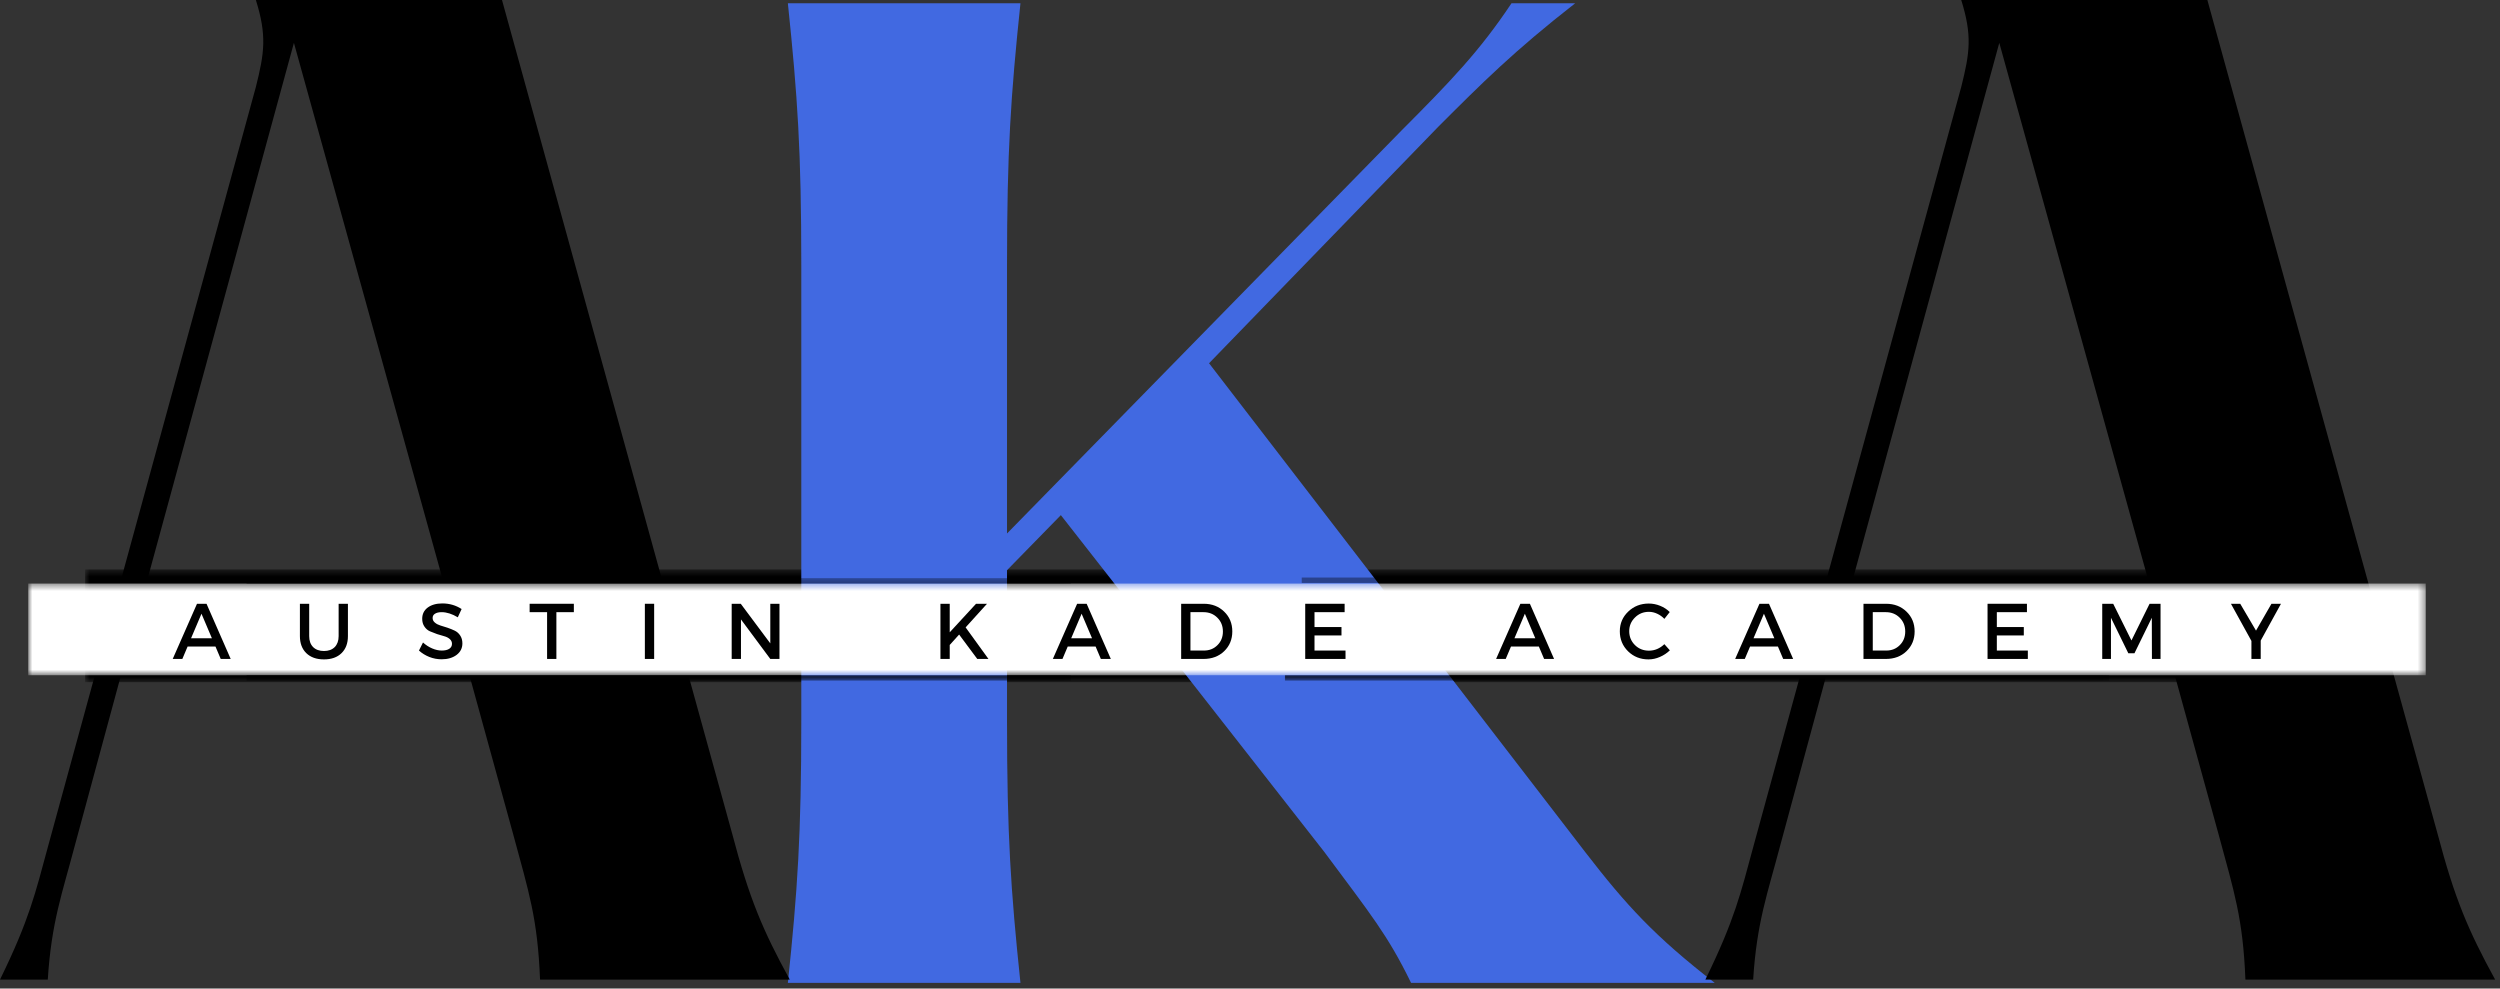 <svg width="349" height="138" viewBox="0 0 349 138" fill="none" xmlns="http://www.w3.org/2000/svg">
<rect x="0" y="0" width="349" height="138" fill="#333333" stroke="none"/>
<mask id="mask0_1_122" style="mask-type:luminance" maskUnits="userSpaceOnUse" x="11" y="79" width="315" height="17">
<path d="M11.877 79.496H325.881V95.234H11.877V79.496Z" fill="white"/>
</mask>
<g mask="url(#mask0_1_122)">
<path d="M11.877 79.496H325.854V95.234H11.877V79.496Z" fill="black"/>
</g>
<path d="M221.267 118.913L168.783 50.71L200.752 17.726C206.908 11.569 211.345 7.132 219.892 0.46H211.002C206.564 7.132 202.455 11.398 195.627 18.241L140.58 74.476V37.038C140.58 21.148 141.095 13.444 142.455 0.46H109.986C111.345 13.444 111.861 21.148 111.861 37.038V100.632C111.861 116.523 111.345 124.226 109.986 137.21H142.455C141.095 124.226 140.58 116.523 140.58 100.632V79.601L148.095 71.913L184.861 118.913C191.345 127.632 193.736 130.538 196.986 137.21H239.377C231.002 130.71 227.08 126.444 221.267 118.913Z" fill="#4169E1"/>
<path d="M102.219 116.406L70.078 0H35.719C37.266 4.953 36.922 7.344 35.719 12.141L6.672 118.281C4.953 124.609 4.109 128.375 0 136.75H6.672C7.172 128.719 8.719 124.609 10.422 118.125L18.625 87.859H63.766L71.625 116.406C73.844 124.609 75.047 128.203 75.391 136.75H110.25C106.5 129.906 104.609 125.469 102.219 116.406ZM19.656 84.266L41.031 5.984L62.734 84.266H19.656Z" fill="black"/>
<path d="M340.288 116.406L308.148 0H273.788C275.335 4.953 274.992 7.344 273.788 12.141L244.742 118.281C243.023 124.609 242.179 128.375 238.07 136.75H244.742C245.242 128.719 246.788 124.609 248.492 118.125L256.695 87.859H301.835L309.695 116.406C311.913 124.609 313.117 128.203 313.46 136.75H348.32C344.57 129.906 342.679 125.469 340.288 116.406ZM257.726 84.266L279.101 5.984L300.804 84.266H257.726Z" fill="black"/>
<mask id="mask1_1_122" style="mask-type:luminance" maskUnits="userSpaceOnUse" x="3" y="81" width="336" height="14">
<path d="M3.936 81.465H338.615V94.265H3.936V81.465Z" fill="white"/>
</mask>
<g mask="url(#mask1_1_122)">
<path d="M3.936 81.465H338.635V94.265H3.936V81.465Z" fill="white"/>
</g>
<path d="M30.08 90.255H26.189L25.455 91.989H24.111L27.502 84.286H28.83L32.205 91.989H30.814L30.08 90.255ZM29.58 89.098L28.127 85.677L26.674 89.098H29.58Z" fill="black"/>
<path d="M48.57 84.286V88.802C48.57 89.802 48.273 90.594 47.68 91.177C47.086 91.762 46.266 92.052 45.227 92.052C44.184 92.052 43.359 91.762 42.758 91.177C42.164 90.594 41.867 89.802 41.867 88.802V84.286H43.164V88.802C43.164 89.45 43.344 89.958 43.711 90.333C44.086 90.7 44.59 90.88 45.227 90.88C45.859 90.88 46.359 90.7 46.727 90.333C47.09 89.958 47.273 89.45 47.273 88.802V84.286H48.57Z" fill="black"/>
<path d="M61.753 84.239C62.741 84.239 63.636 84.501 64.44 85.02L63.909 86.177C63.116 85.7 62.362 85.458 61.644 85.458C61.257 85.458 60.948 85.532 60.722 85.677C60.503 85.813 60.394 86.012 60.394 86.27C60.394 86.52 60.495 86.735 60.706 86.911C60.913 87.091 61.167 87.223 61.472 87.317C61.784 87.403 62.116 87.505 62.472 87.63C62.835 87.755 63.167 87.891 63.472 88.036C63.784 88.184 64.038 88.407 64.237 88.708C64.444 89.012 64.55 89.38 64.55 89.817C64.55 90.485 64.276 91.02 63.737 91.427C63.194 91.833 62.495 92.036 61.644 92.036C61.05 92.036 60.475 91.927 59.925 91.708C59.382 91.489 58.901 91.192 58.487 90.817L59.05 89.692C59.444 90.047 59.87 90.325 60.331 90.52C60.8 90.719 61.241 90.817 61.659 90.817C62.116 90.817 62.472 90.735 62.722 90.567C62.972 90.403 63.097 90.172 63.097 89.88C63.097 89.61 62.991 89.387 62.784 89.208C62.585 89.032 62.331 88.903 62.019 88.817C61.714 88.735 61.382 88.637 61.019 88.52C60.663 88.395 60.331 88.266 60.019 88.13C59.714 87.997 59.46 87.778 59.253 87.473C59.042 87.172 58.94 86.809 58.94 86.38C58.94 85.723 59.194 85.204 59.706 84.817C60.225 84.434 60.909 84.239 61.753 84.239Z" fill="black"/>
<path d="M80.109 85.458H77.671V91.989H76.374V85.458H73.937V84.286H80.109V85.458Z" fill="black"/>
<path d="M91.32 91.989H90.023V84.286H91.32V91.989Z" fill="black"/>
<path d="M108.815 91.989H107.534L103.44 86.473V91.989H102.143V84.286H103.409L107.534 89.817V84.286H108.815V91.989Z" fill="black"/>
<path d="M136.426 91.989L133.894 88.583L132.582 90.036V91.989H131.285V84.286H132.582V88.27L136.254 84.286H137.785L134.801 87.583L137.988 91.989H136.426Z" fill="black"/>
<path d="M152.946 90.255H149.055L148.321 91.989H146.977L150.368 84.286H151.696L155.071 91.989H153.68L152.946 90.255ZM152.446 89.098L150.993 85.677L149.54 89.098H152.446Z" fill="black"/>
<path d="M164.89 84.286H168.046C169.19 84.286 170.14 84.653 170.89 85.38C171.647 86.11 172.03 87.032 172.03 88.145C172.03 89.262 171.647 90.184 170.89 90.911C170.14 91.63 169.179 91.989 168.015 91.989H164.89V84.286ZM166.186 85.458V90.817H168.077C168.827 90.817 169.452 90.567 169.952 90.067C170.46 89.567 170.718 88.934 170.718 88.161C170.718 87.38 170.456 86.735 169.936 86.223C169.425 85.716 168.784 85.458 168.015 85.458H166.186Z" fill="black"/>
<path d="M187.709 85.458H183.505V87.536H187.271V88.708H183.505V90.817H187.834V91.989H182.209V84.286H187.709V85.458Z" fill="black"/>
<path d="M214.824 90.255H210.934L210.199 91.989H208.856L212.246 84.286H213.574L216.949 91.989H215.559L214.824 90.255ZM214.324 89.098L212.871 85.677L211.418 89.098H214.324Z" fill="black"/>
<path d="M230.174 84.255C230.713 84.255 231.24 84.36 231.752 84.567C232.272 84.778 232.721 85.067 233.096 85.442L232.346 86.395C232.065 86.094 231.729 85.856 231.346 85.677C230.971 85.501 230.584 85.411 230.19 85.411C229.416 85.411 228.768 85.677 228.237 86.208C227.705 86.731 227.44 87.364 227.44 88.114C227.44 88.876 227.705 89.52 228.237 90.052C228.768 90.575 229.416 90.833 230.19 90.833C230.99 90.833 231.709 90.532 232.346 89.927L233.112 90.786C232.713 91.172 232.252 91.481 231.721 91.708C231.198 91.938 230.666 92.052 230.127 92.052C229.002 92.052 228.053 91.677 227.283 90.927C226.51 90.169 226.127 89.235 226.127 88.13C226.127 87.036 226.518 86.122 227.299 85.38C228.08 84.63 229.037 84.255 230.174 84.255Z" fill="black"/>
<path d="M248.198 90.255H244.308L243.573 91.989H242.229L245.62 84.286H246.948L250.323 91.989H248.933L248.198 90.255ZM247.698 89.098L246.245 85.677L244.792 89.098H247.698Z" fill="black"/>
<path d="M260.142 84.286H263.298C264.443 84.286 265.392 84.653 266.142 85.38C266.9 86.11 267.282 87.032 267.282 88.145C267.282 89.262 266.9 90.184 266.142 90.911C265.392 91.63 264.431 91.989 263.267 91.989H260.142V84.286ZM261.439 85.458V90.817H263.329C264.079 90.817 264.704 90.567 265.204 90.067C265.712 89.567 265.97 88.934 265.97 88.161C265.97 87.38 265.708 86.735 265.189 86.223C264.677 85.716 264.036 85.458 263.267 85.458H261.439Z" fill="black"/>
<path d="M282.961 85.458H278.758V87.536H282.523V88.708H278.758V90.817H283.086V91.989H277.461V84.286H282.961V85.458Z" fill="black"/>
<path d="M301.612 91.989H300.409L300.393 86.239L297.972 91.192H297.112L294.69 86.239V91.989H293.472V84.286H295.003L297.55 89.411L300.081 84.286H301.612V91.989Z" fill="black"/>
<path d="M315.596 89.427V91.989H314.299V89.473L311.439 84.286H312.736L314.939 88.036L317.096 84.286H318.424L315.596 89.427Z" fill="black"/>
<mask id="mask2_1_122" style="mask-type:luminance" maskUnits="userSpaceOnUse" x="33" y="80" width="117" height="2">
<path d="M33.736 80.715H149.736V81.465H33.736V80.715Z" fill="white"/>
</mask>
<g mask="url(#mask2_1_122)">
<path d="M149.483 81.465H34.416V80.711H149.483V81.465Z" fill="black"/>
</g>
<mask id="mask3_1_122" style="mask-type:luminance" maskUnits="userSpaceOnUse" x="180" y="80" width="130" height="2">
<path d="M180.736 80.629H309.736V81.379H180.736V80.629Z" fill="white"/>
</mask>
<g mask="url(#mask3_1_122)">
<path d="M309.35 81.379H181.721V80.625H309.35V81.379Z" fill="black"/>
</g>
<mask id="mask4_1_122" style="mask-type:luminance" maskUnits="userSpaceOnUse" x="33" y="94" width="117" height="2">
<path d="M33.736 94.265H149.736V95.015H33.736V94.265Z" fill="white"/>
</mask>
<g mask="url(#mask4_1_122)">
<path d="M149.483 95.015H34.416V94.261H149.483V95.015Z" fill="black"/>
</g>
<mask id="mask5_1_122" style="mask-type:luminance" maskUnits="userSpaceOnUse" x="178" y="94" width="117" height="2">
<path d="M178.736 94.265H294.736V95.015H178.736V94.265Z" fill="white"/>
</mask>
<g mask="url(#mask5_1_122)">
<path d="M294.443 95.015H179.377V94.261H294.443V95.015Z" fill="black"/>
</g>
</svg>
